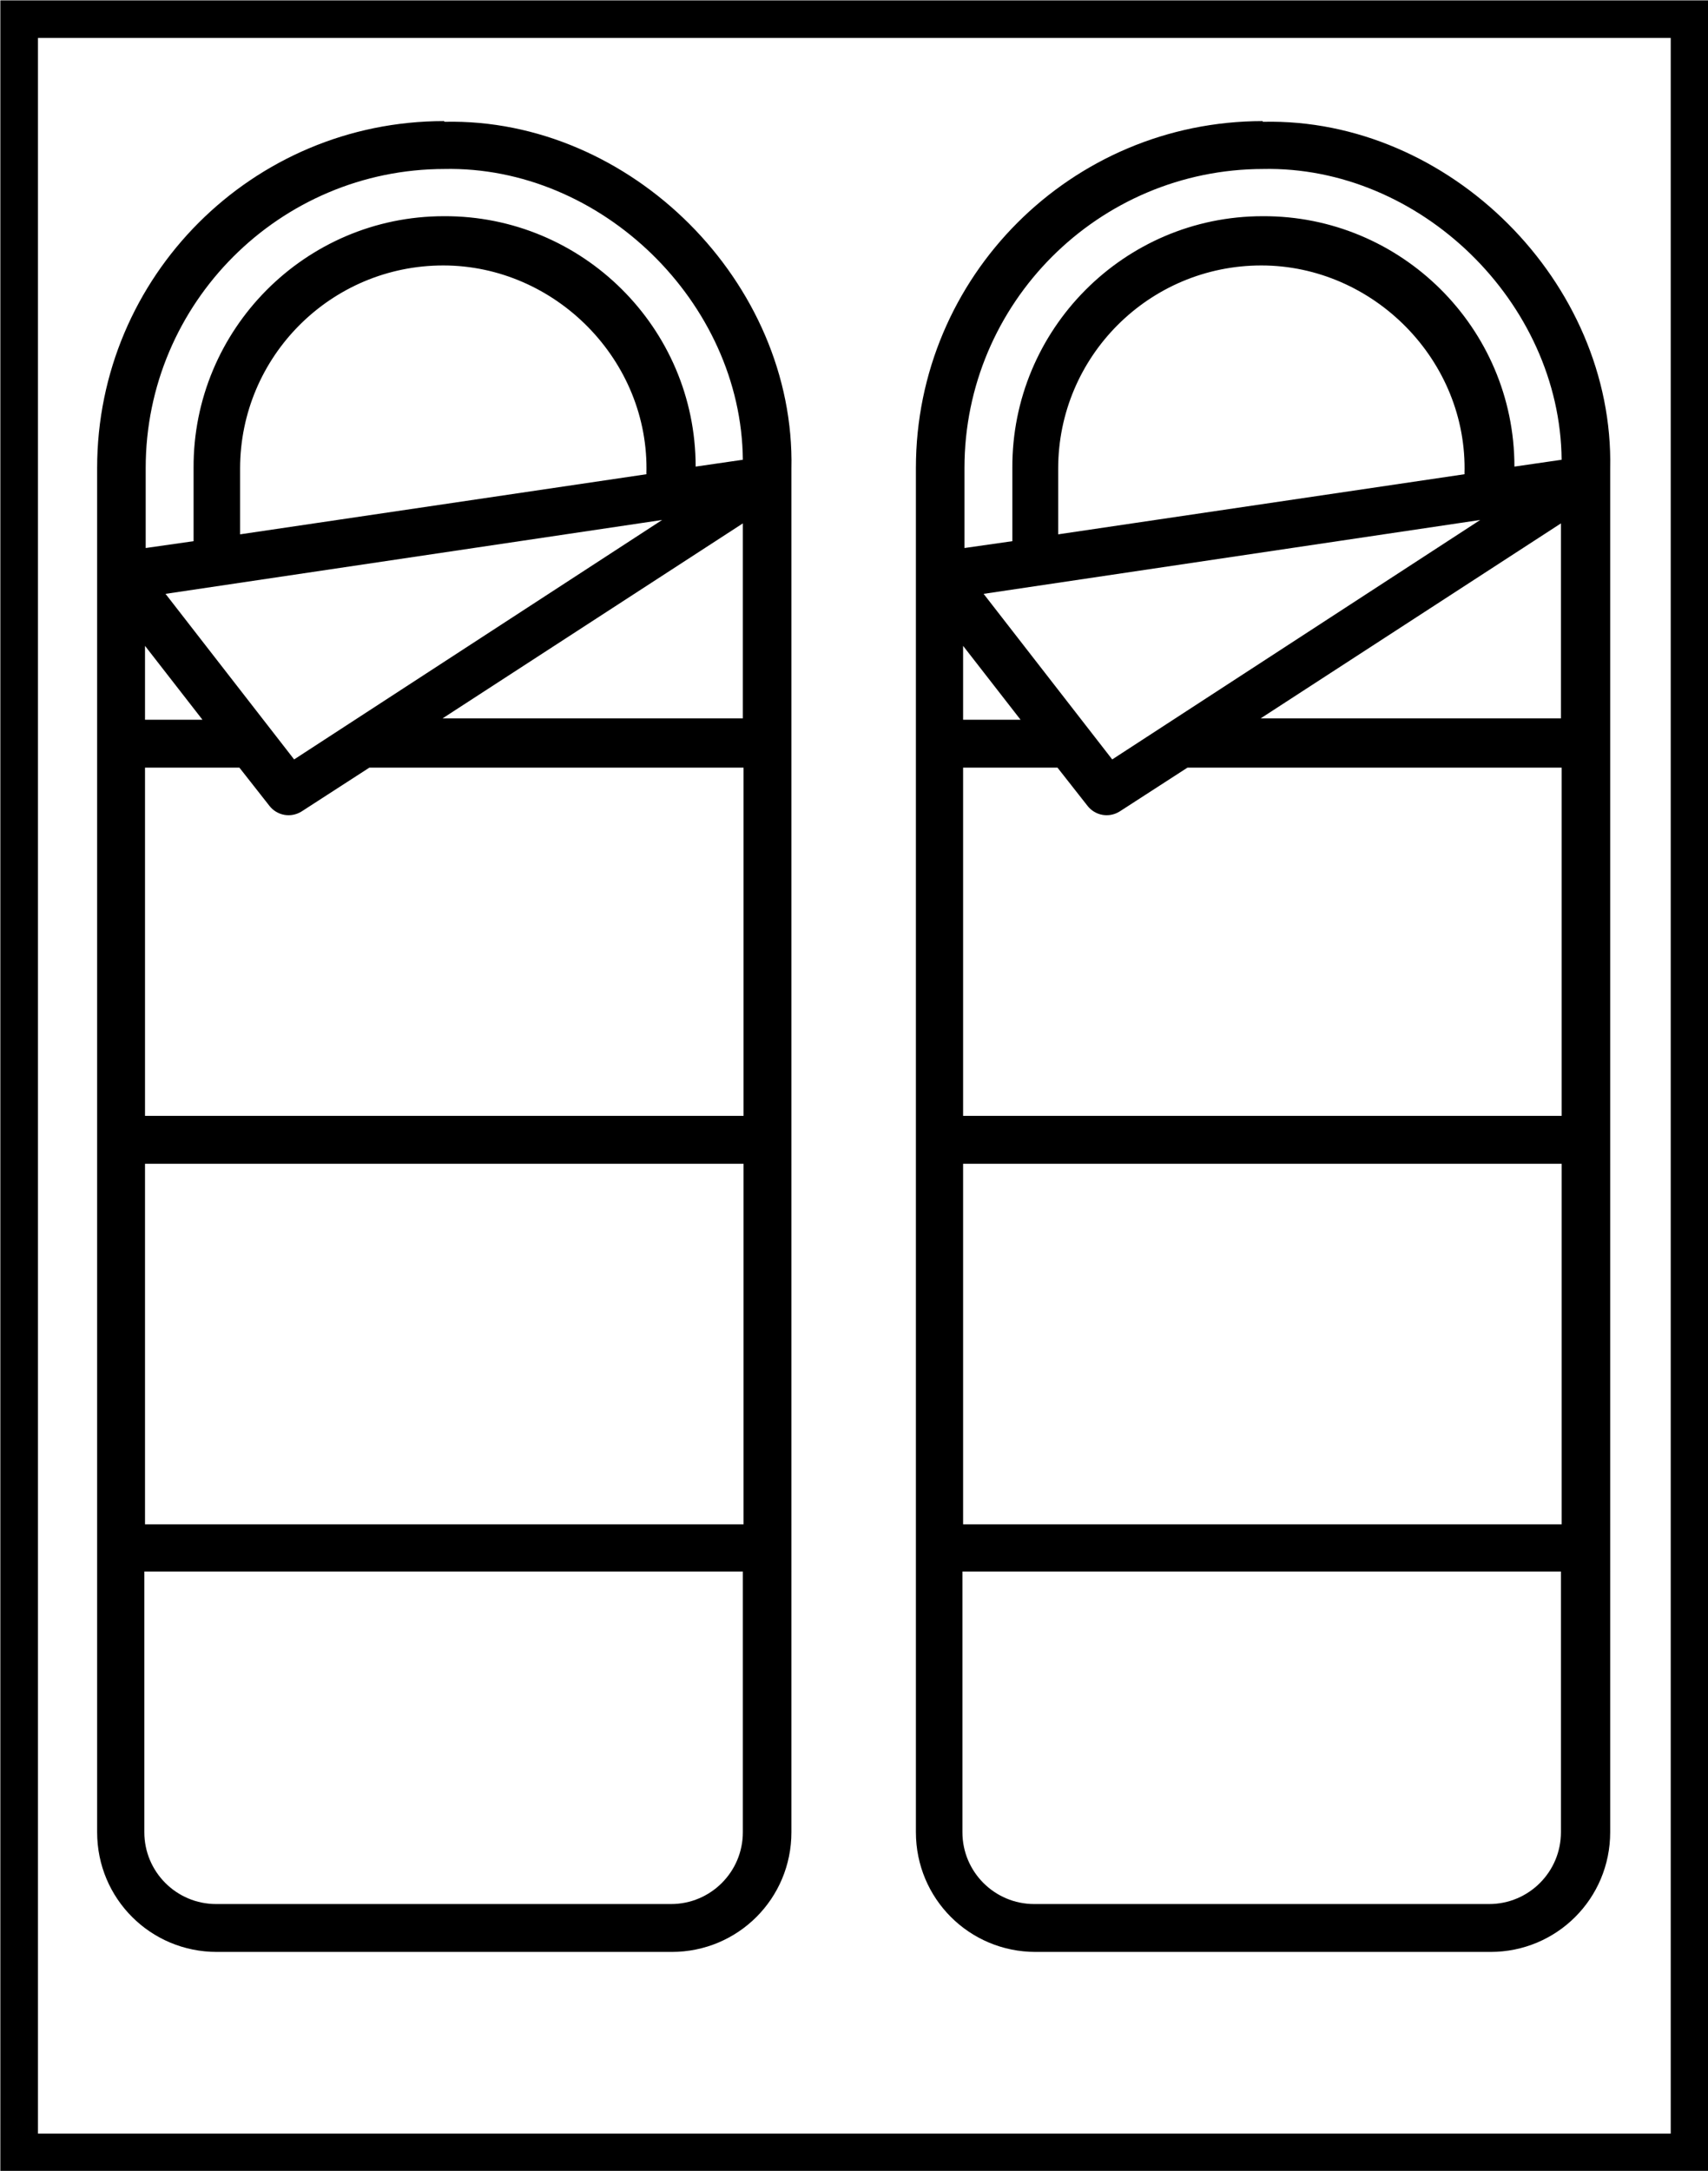 <?xml version="1.0" encoding="UTF-8"?>
<svg id="Vrstva_1" xmlns="http://www.w3.org/2000/svg" version="1.1" viewBox="0 0 249.7 317.3">
  <!-- Generator: Adobe Illustrator 29.0.1, SVG Export Plug-In . SVG Version: 2.1.0 Build 192)  -->
  <defs>
    <style>
      .st0 {
        fill: none;
        stroke: #000;
        stroke-linecap: round;
        stroke-miterlimit: 10;
        stroke-width: 5.5px;
      }
    </style>
  </defs>
  <rect class="st0" x="2.8" y="2.8" width="244.2" height="311.8"/>
  <g>
    <g id="Outline-2-2">
      <path d="M184.6,17.7c-28,0-50.7,22.7-50.7,50.7v199.4c0,9.7,7.8,17.5,17.5,17.5h66.5c9.7,0,17.5-7.8,17.5-17.5V68.5c.6-27.2-23.5-51.3-50.7-50.7h-.1ZM184.6,24.7c23-.5,43.5,19.5,43.7,42.5l-6.9,1c0-20.3-16.6-36.7-36.8-36.6-20.3,0-36.7,16.6-36.6,36.8h0v10.7l-7,1v-11.7c0-24.1,19.6-43.7,43.7-43.7h-.1ZM228.2,105h-43.9l43.9-28.5v28.5ZM140.8,94.4l8.4,10.8h-8.4v-10.8ZM140.8,170.1h87.5v52.7h-87.5v-52.7h0ZM140.8,163.1v-50.9h13.8l4.4,5.6c1.1,1.4,3.1,1.8,4.7.8l9.9-6.4h54.7v50.9h-87.5,0ZM162.6,111l-18.8-24.2,72.6-10.8-53.8,35h0ZM214.2,69.3l-59.5,8.8v-9.6c0-16.4,13.3-29.7,29.7-29.7s30.2,13.9,29.7,30.5h.1ZM217.7,278.3h-66.5c-5.8,0-10.5-4.7-10.5-10.5v-38.1h87.5v38.1c0,5.8-4.7,10.5-10.5,10.5Z"/>
    </g>
    <g id="Outline-2-21">
      <path d="M64.9,17.7c-28,0-50.7,22.7-50.7,50.7v199.4c0,9.7,7.8,17.5,17.5,17.5h66.5c9.7,0,17.5-7.8,17.5-17.5V68.5c.6-27.2-23.5-51.3-50.7-50.7h0,0ZM64.9,24.7c23-.5,43.5,19.5,43.7,42.5l-6.9,1c0-20.3-16.6-36.7-36.8-36.6-20.3,0-36.7,16.6-36.6,36.8h0v10.7l-7,1v-11.7c0-24.1,19.6-43.7,43.7-43.7,0,0,0,0-.1,0ZM108.6,105h-43.9l43.9-28.5v28.5ZM21.2,94.4l8.4,10.8h-8.4v-10.8ZM21.2,170.1h87.5v52.7H21.2v-52.7ZM21.2,163.1v-50.9h13.8l4.4,5.6c1.1,1.4,3.1,1.8,4.7.8l9.9-6.4h54.7v50.9H21.2ZM43,111l-18.8-24.2,72.6-10.8-53.8,35h0ZM94.6,69.3l-59.5,8.8v-9.6c0-16.4,13.3-29.7,29.7-29.7s30.2,13.9,29.7,30.5h0ZM98.1,278.3H31.6c-5.8,0-10.5-4.7-10.5-10.5v-38.1h87.5v38.1c0,5.8-4.7,10.5-10.5,10.5Z"/>
    </g>
  </g>
</svg>